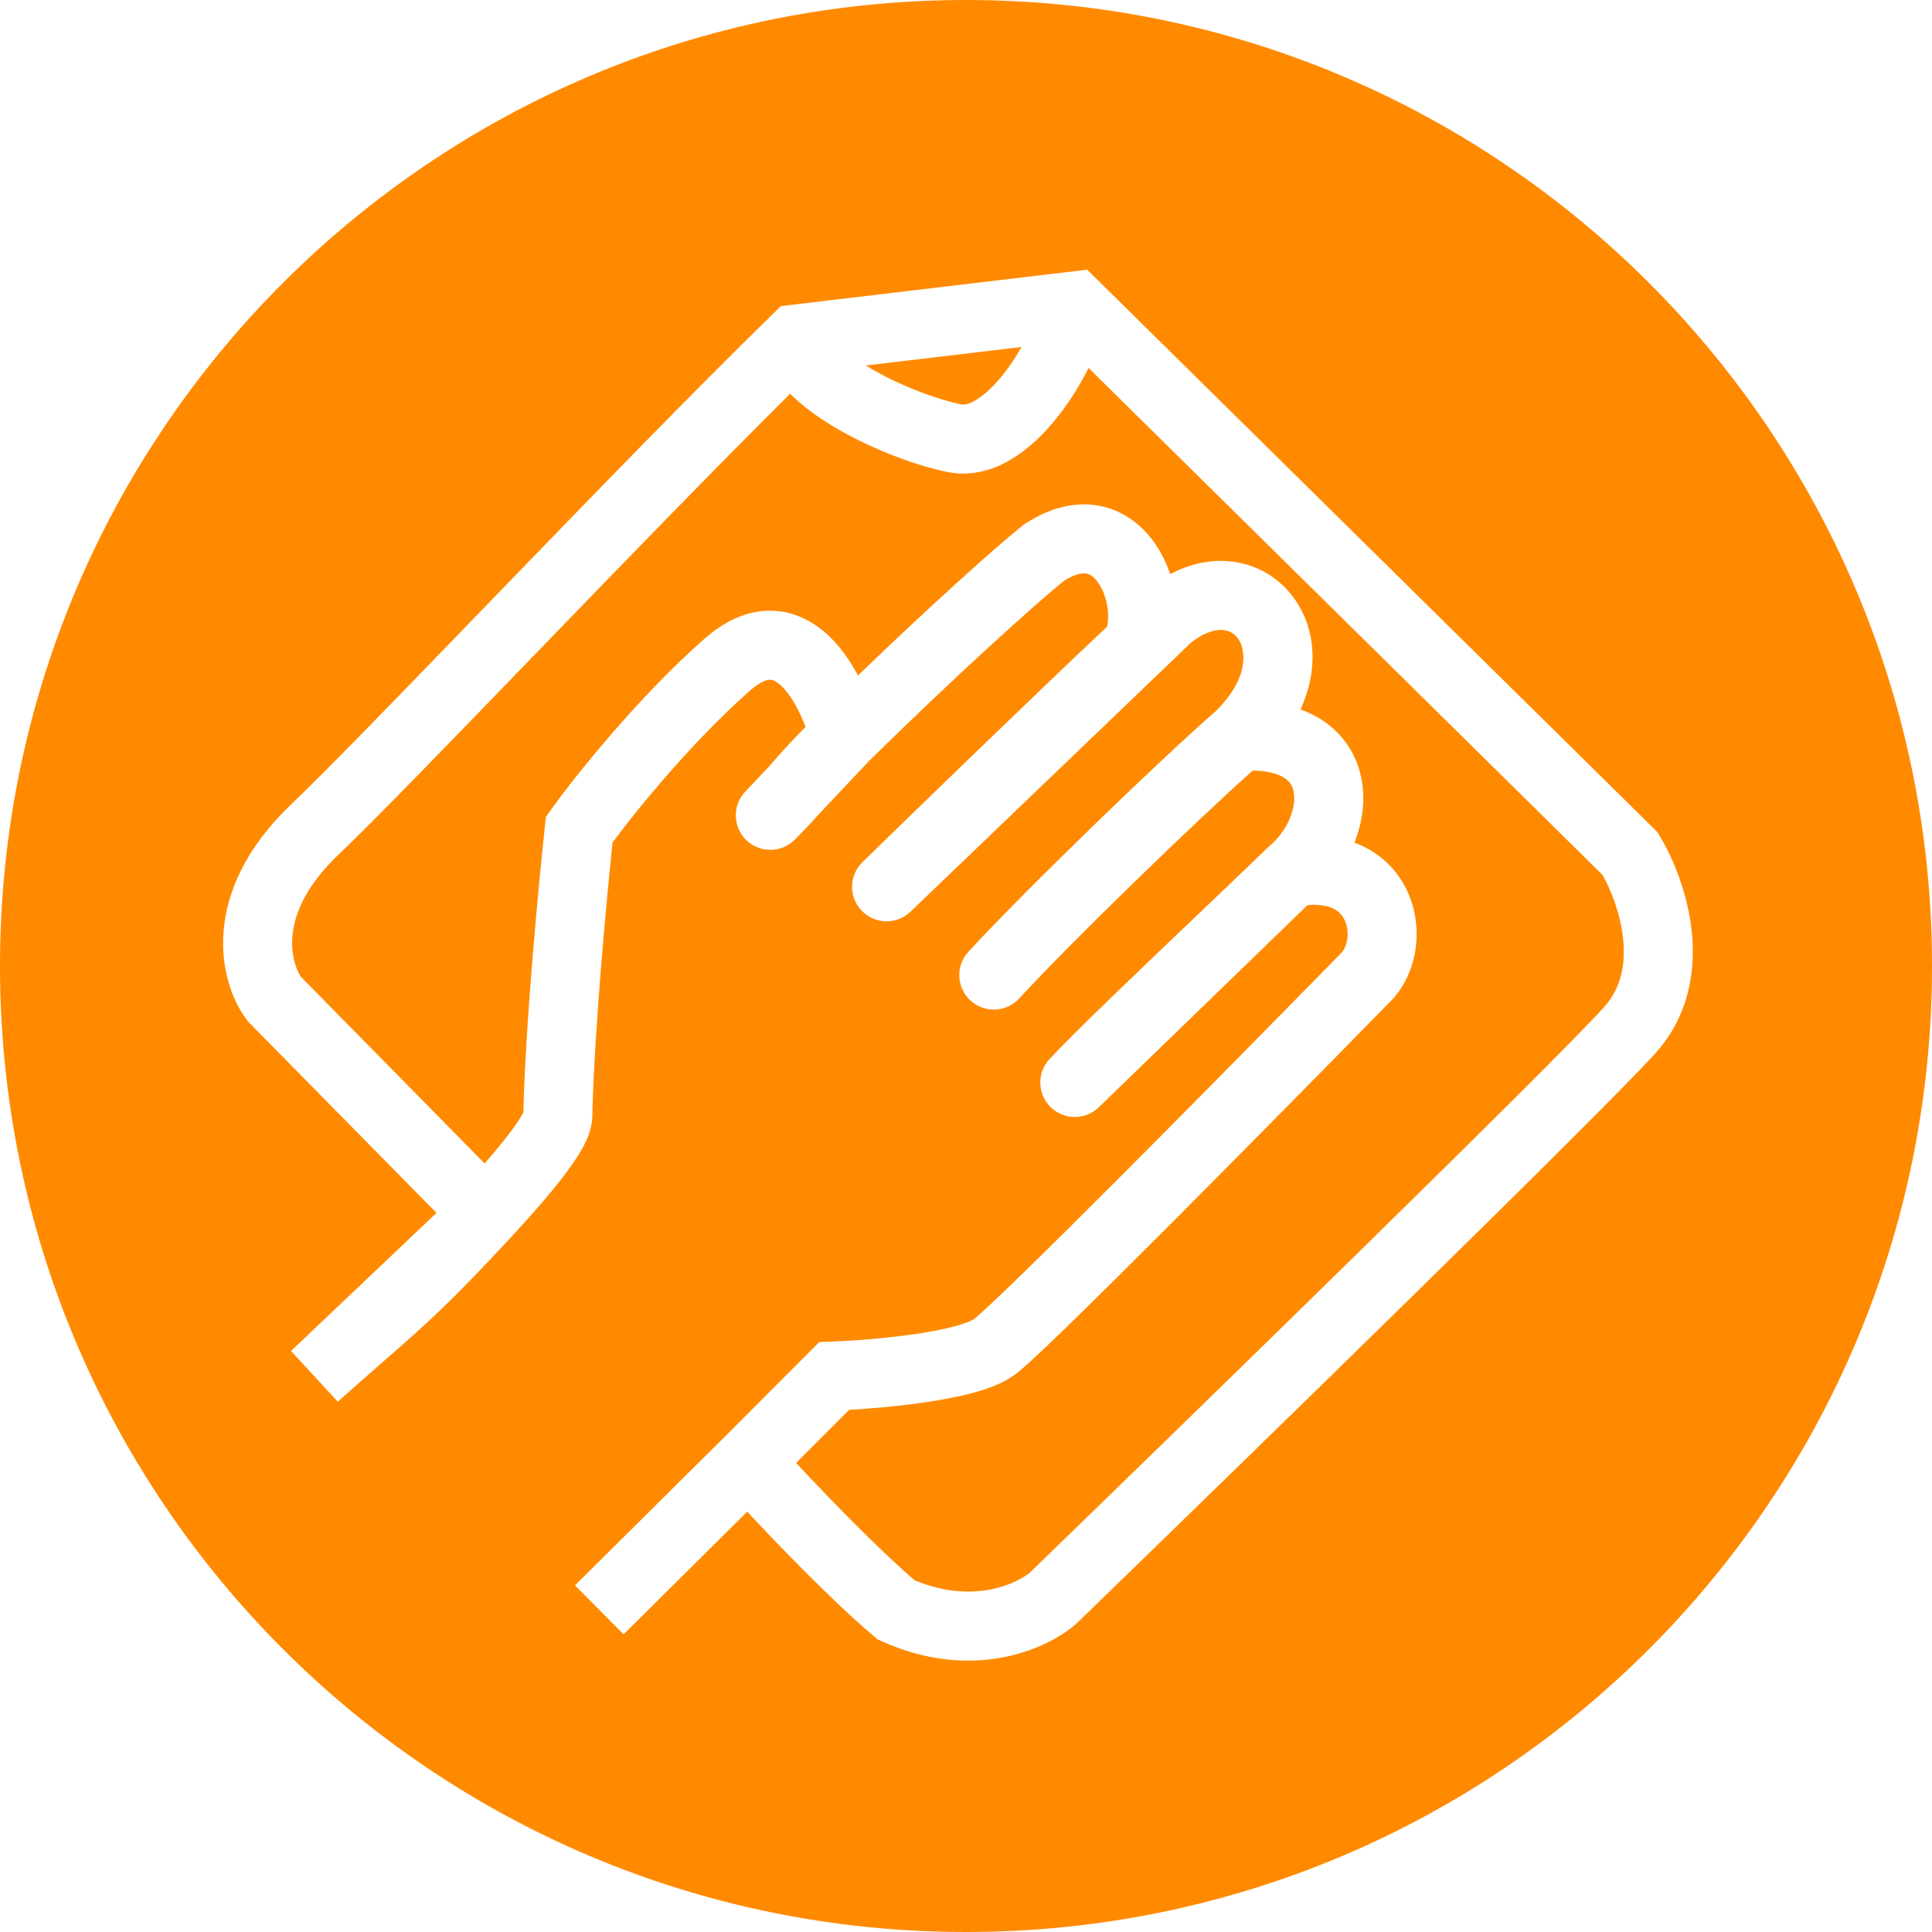 <svg width="140" height="140" viewBox="0 0 140 140" fill="none" xmlns="http://www.w3.org/2000/svg">
<path fill-rule="evenodd" clip-rule="evenodd" d="M70 140C108.66 140 140 108.66 140 70C140 31.34 108.66 0 70 0C31.34 0 0 31.34 0 70C0 108.66 31.34 140 70 140ZM79.638 20.387L78.782 19.542L77.588 19.684L57.431 22.081L56.588 22.182L55.98 22.774C50.453 28.165 43.114 35.731 36.473 42.598L34.833 44.294C28.838 50.494 23.639 55.871 21.086 58.303C14.533 64.547 15.713 71.002 17.875 73.888L17.976 74.023L18.094 74.144L31.63 87.892L21.089 97.897L24.478 101.572C25.823 100.368 26.904 99.424 27.852 98.595L27.852 98.595C30.852 95.974 32.525 94.512 37.031 89.652C38.61 87.948 39.983 86.368 40.976 85.046C41.469 84.389 41.91 83.743 42.237 83.141C42.508 82.644 42.909 81.82 42.92 80.9C43.05 74.956 43.91 65.606 44.389 61.045C46.181 58.63 50.157 53.746 54.333 50.056C55.2 49.29 55.678 49.252 55.81 49.255C55.946 49.258 56.215 49.316 56.638 49.723C57.321 50.381 57.934 51.509 58.373 52.673C57.397 53.665 56.793 54.332 56.264 54.929C56.179 55.025 56.097 55.118 56.017 55.209C55.908 55.333 55.801 55.454 55.694 55.575L54.002 57.368C53.063 58.362 53.097 59.925 54.078 60.877C55.059 61.83 56.623 61.817 57.589 60.85C58.389 60.049 58.917 59.473 59.382 58.951L62.999 55.119C69.039 49.174 74.87 43.893 77.105 42.084C78.034 41.497 78.548 41.526 78.742 41.565C78.961 41.61 79.27 41.771 79.597 42.249C79.931 42.736 80.183 43.422 80.269 44.151C80.33 44.666 80.296 45.095 80.224 45.408C74.547 50.762 66.376 58.689 62.498 62.474C61.513 63.436 61.491 65.012 62.448 66.001C63.405 66.991 64.981 67.02 65.975 66.067L65.991 66.052L86.274 46.598C87.319 45.757 88.131 45.613 88.607 45.65C89.085 45.686 89.471 45.917 89.738 46.308C90.216 47.007 90.639 49.026 88.097 51.533C84.027 55.087 74.306 64.479 70.174 68.968C69.239 69.983 69.304 71.565 70.32 72.5C71.336 73.435 72.917 73.37 73.852 72.354C77.661 68.217 86.531 59.624 90.774 55.839C91.939 55.855 92.636 56.102 93.023 56.339C93.443 56.595 93.651 56.925 93.74 57.349C93.955 58.367 93.43 60.093 91.981 61.315L91.915 61.37L91.854 61.43L91.854 61.43C90.26 62.974 88.365 64.78 86.427 66.627L86.427 66.627C82.388 70.478 78.16 74.509 76.066 76.725C75.132 77.713 75.159 79.265 76.126 80.22C77.093 81.176 78.646 81.183 79.622 80.238L77.883 78.442C79.622 80.238 79.622 80.237 79.622 80.237L79.623 80.237L79.624 80.236L79.629 80.231L79.65 80.211L79.731 80.132L80.046 79.828L81.214 78.696L85.177 74.858L94.747 65.588C95.609 65.515 96.18 65.646 96.538 65.802C96.97 65.991 97.245 66.282 97.42 66.633C97.829 67.451 97.657 68.48 97.262 68.983C93.15 73.187 86.902 79.539 81.435 85.019C78.685 87.775 76.138 90.305 74.163 92.229C73.174 93.192 72.337 93.994 71.692 94.594C71.369 94.895 71.104 95.136 70.897 95.317C70.794 95.408 70.711 95.478 70.648 95.53C70.591 95.577 70.564 95.598 70.559 95.602L70.558 95.602C70.459 95.673 70.051 95.877 69.173 96.111C68.365 96.328 67.369 96.516 66.287 96.674C64.126 96.99 61.81 97.157 60.352 97.212L59.371 97.249L58.677 97.944L52.47 104.16L52.462 104.168L41.666 114.881L45.187 118.43L54.146 109.541C56.649 112.226 60.411 116.099 63.319 118.563L63.587 118.79L63.908 118.935C70.438 121.878 75.847 119.558 77.987 117.662L78.029 117.625L78.069 117.586C90.386 105.651 116.163 80.543 119.967 76.309C122.46 73.535 122.897 70.167 122.573 67.349C122.252 64.563 121.171 62.057 120.24 60.536L120.08 60.276L119.864 60.062L79.638 20.387ZM36.978 82.044C36.487 82.697 35.861 83.458 35.118 84.308L21.801 70.782C21.166 69.799 19.954 66.288 24.535 61.923C27.168 59.415 32.437 53.966 38.377 47.821L40.067 46.074C45.857 40.087 52.127 33.621 57.258 28.532C57.327 28.601 57.396 28.669 57.465 28.734C58.467 29.693 59.716 30.539 60.983 31.25C63.506 32.667 66.483 33.766 68.672 34.206C70.427 34.559 72.039 34.031 73.316 33.261C74.585 32.494 75.695 31.394 76.61 30.244C77.476 29.156 78.252 27.917 78.88 26.662L116.121 63.394C116.714 64.441 117.399 66.128 117.605 67.921C117.825 69.829 117.485 71.591 116.248 72.967C112.6 77.027 87.082 101.89 74.637 113.949C73.753 114.701 70.577 116.309 66.275 114.512C63.566 112.173 60.043 108.537 57.69 106.009L61.532 102.161C63.072 102.075 65.081 101.903 67.01 101.622C68.197 101.448 69.4 101.226 70.464 100.942C71.46 100.676 72.601 100.289 73.468 99.668C73.866 99.384 74.464 98.844 75.099 98.254C75.783 97.617 76.651 96.785 77.651 95.811C79.652 93.862 82.218 91.313 84.974 88.55C90.488 83.024 96.787 76.62 100.905 72.409L100.958 72.354L101.008 72.297C102.833 70.188 103.157 66.93 101.894 64.4C101.228 63.066 100.111 61.908 98.541 61.221C98.412 61.165 98.28 61.112 98.147 61.062C98.751 59.545 98.966 57.9 98.633 56.32C98.278 54.629 97.293 53.088 95.629 52.072C95.197 51.807 94.733 51.587 94.241 51.41C95.519 48.619 95.393 45.719 93.866 43.486C92.773 41.888 91.033 40.822 88.992 40.664C87.585 40.556 86.157 40.884 84.796 41.605C84.54 40.84 84.183 40.097 83.722 39.423C82.862 38.169 81.542 37.032 79.738 36.666C77.914 36.295 76.04 36.8 74.265 37.966L74.167 38.031L74.075 38.104C72.058 39.721 67.343 43.964 62.17 48.947C61.626 47.923 60.944 46.928 60.107 46.123C59.095 45.147 57.69 44.296 55.924 44.256C54.154 44.216 52.503 45 51.022 46.309C46.136 50.626 41.616 56.321 39.942 58.657L39.559 59.191L39.488 59.845C39.032 64.069 38.082 74.107 37.925 80.595C37.907 80.634 37.882 80.685 37.847 80.749C37.682 81.051 37.4 81.481 36.978 82.044ZM63.432 26.891C63.192 26.756 62.962 26.621 62.743 26.485L74.027 25.143C73.64 25.829 73.192 26.51 72.698 27.13C72.011 27.994 71.329 28.619 70.732 28.98C70.142 29.336 69.81 29.335 69.659 29.305C68.035 28.978 65.548 28.079 63.432 26.891ZM37.967 80.498C37.967 80.498 37.967 80.5 37.965 80.505C37.966 80.5 37.967 80.498 37.967 80.498Z" fill="#FF8A00"/>
</svg>
